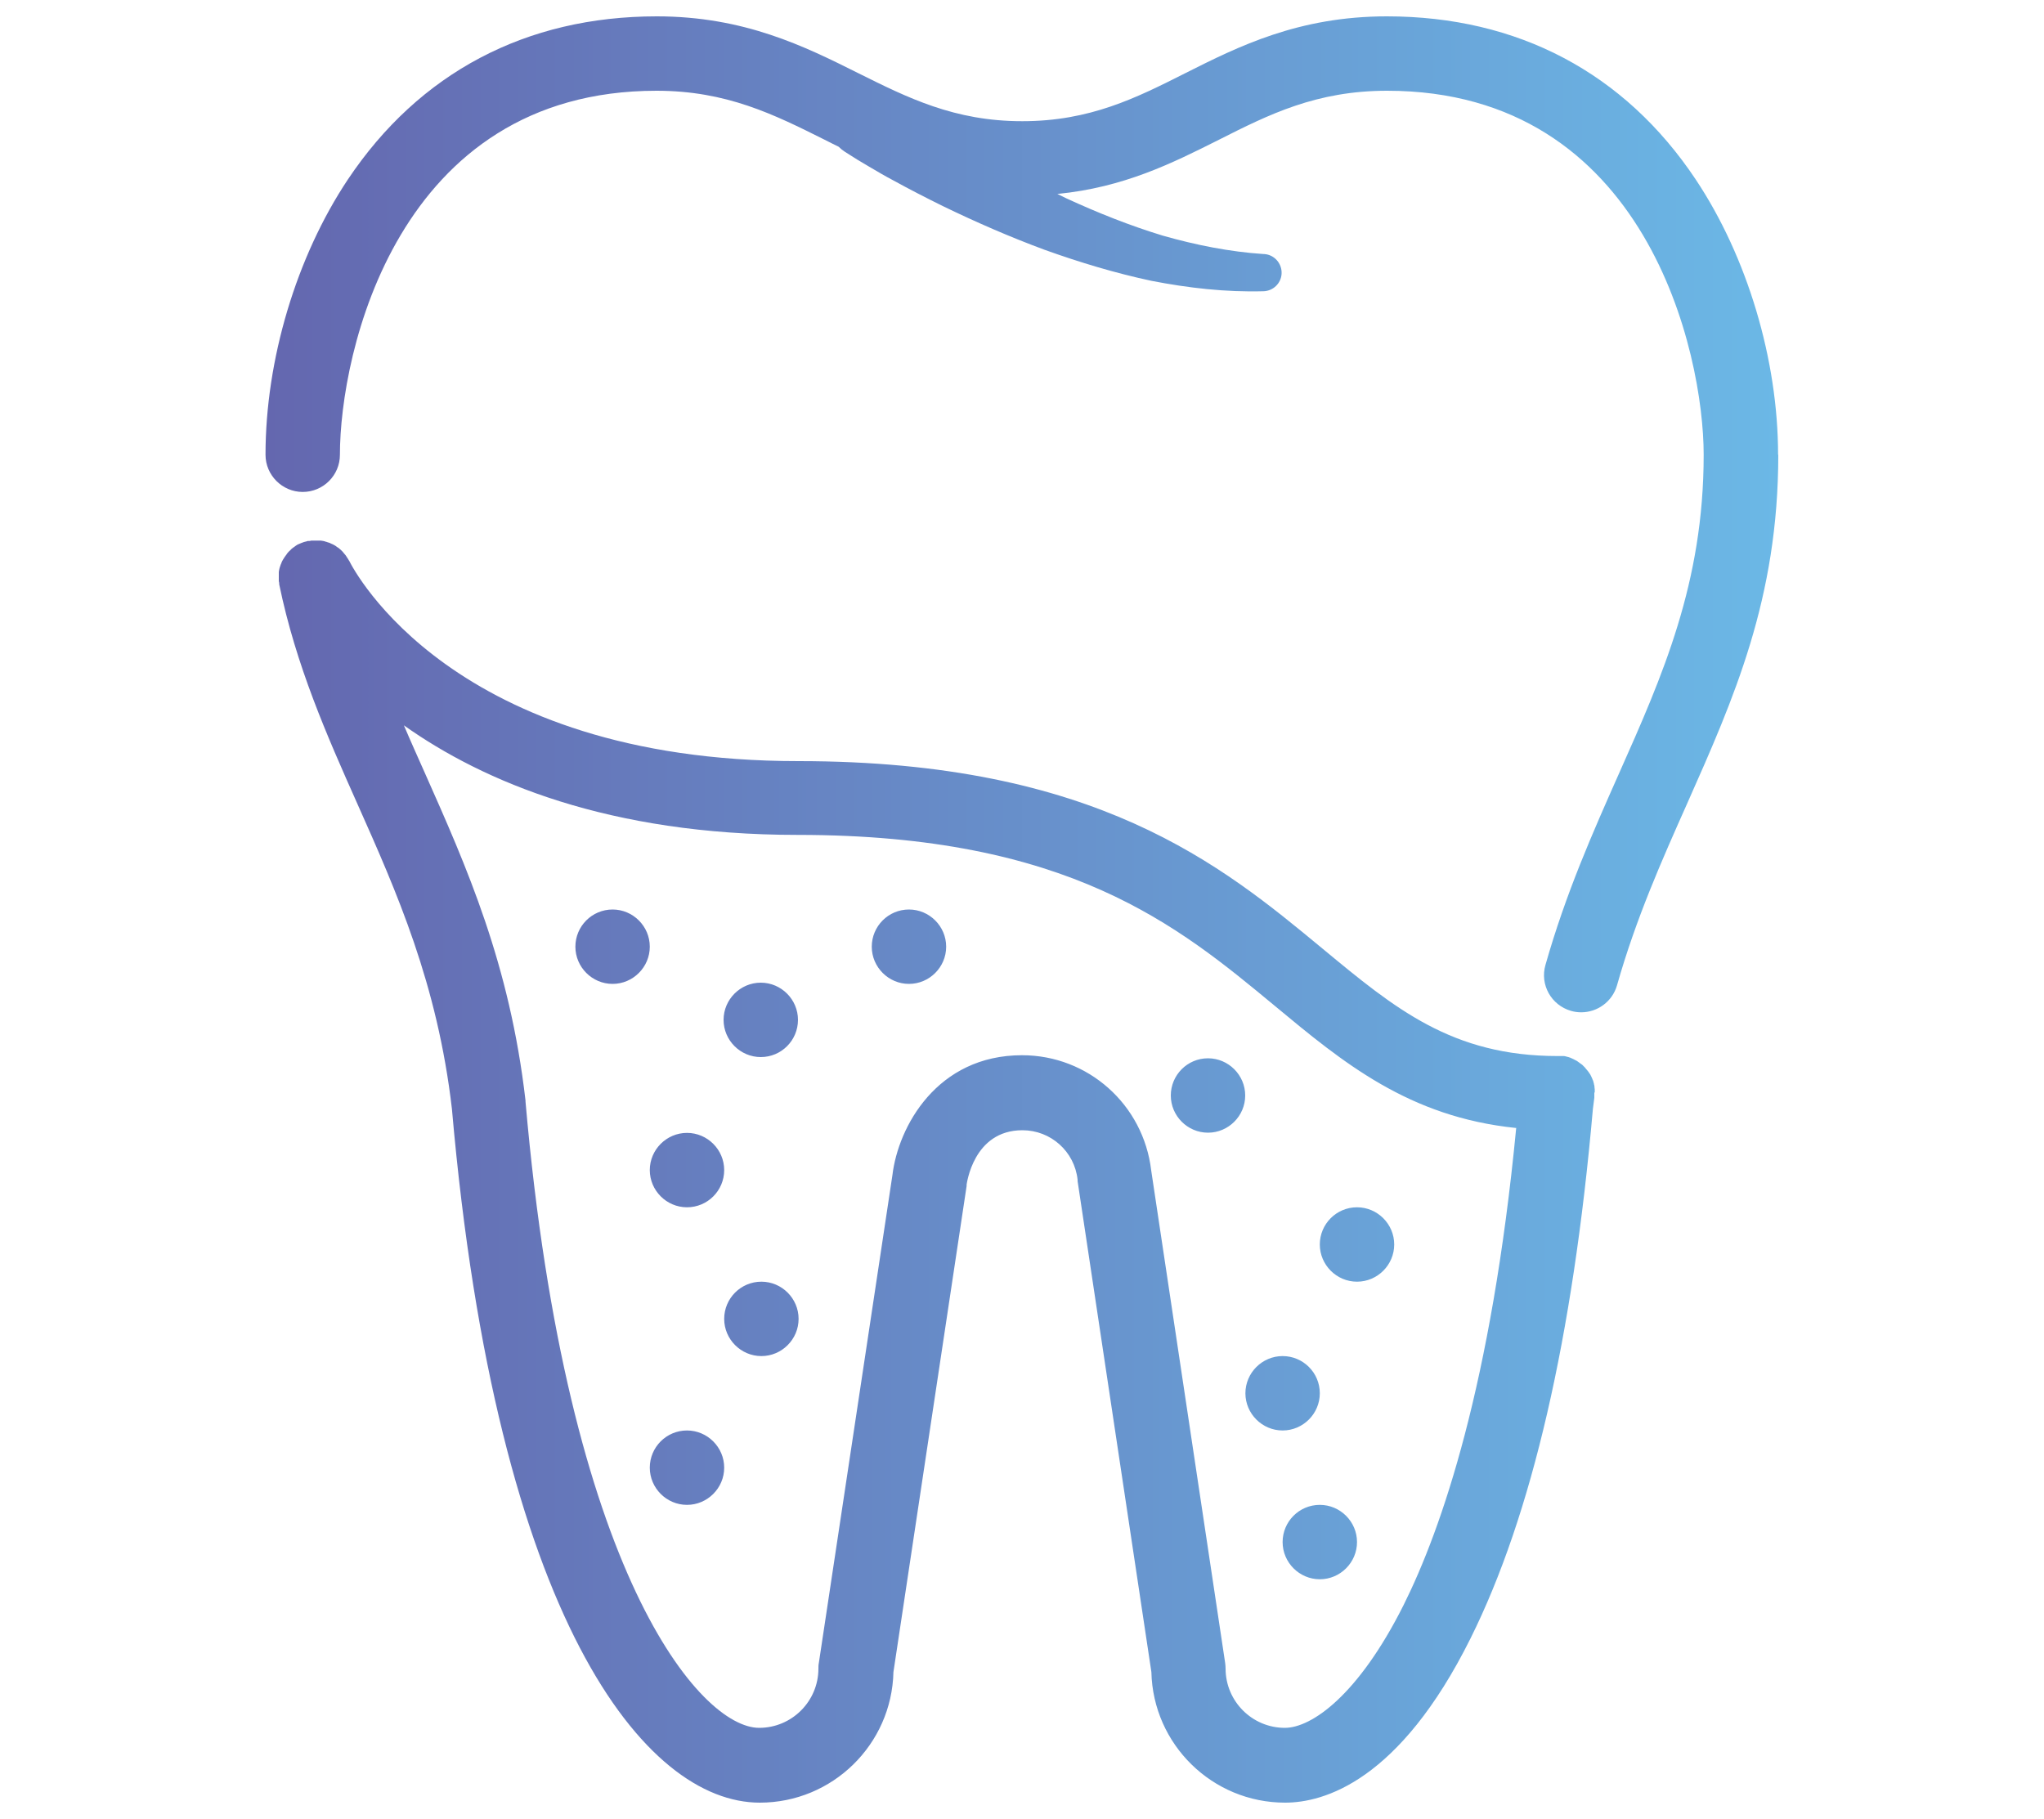 <?xml version="1.0" encoding="UTF-8"?>
<svg xmlns="http://www.w3.org/2000/svg" xmlns:xlink="http://www.w3.org/1999/xlink" id="Layer_1" viewBox="0 0 100 89">
  <defs>
    <style>
      .cls-1 {
        fill: url(#linear-gradient);
      }
    </style>
    <linearGradient id="linear-gradient" x1="13" y1="44.5" x2="87" y2="44.5" gradientUnits="userSpaceOnUse">
      <stop offset="0" stop-color="#6467af"></stop>
      <stop offset="1" stop-color="#6bb8e6"></stop>
    </linearGradient>
  </defs>
  <path class="cls-1" d="M87,22.25c0,7.04-2.17,11.91-4.46,17.07-1.23,2.76-2.5,5.61-3.43,8.89-.23.8-.96,1.32-1.75,1.32-.16,0-.33-.02-.5-.07-.97-.28-1.53-1.28-1.25-2.25,1-3.52,2.32-6.49,3.6-9.37,2.13-4.79,4.14-9.32,4.14-15.59,0-4.95-2.78-17.81-15.49-17.81-3.46,0-5.78,1.16-8.23,2.4-2.29,1.15-4.65,2.33-7.9,2.65.14.07.29.14.43.21,1.54.71,3.12,1.34,4.73,1.83,1.62.46,3.27.79,4.93.9h.03c.5.03.88.47.85.97-.03.47-.42.84-.89.85-1.85.05-3.68-.16-5.48-.51-1.78-.38-3.53-.91-5.23-1.52-1.7-.63-3.35-1.35-4.98-2.14-.81-.4-1.61-.81-2.41-1.25-.4-.21-.79-.44-1.18-.67-.4-.23-.77-.46-1.19-.73-.11-.07-.22-.16-.31-.25-.24-.12-.47-.23-.7-.35-2.46-1.23-4.79-2.39-8.21-2.39-12.71,0-15.49,12.86-15.49,17.81,0,1.01-.82,1.82-1.82,1.82s-1.82-.82-1.82-1.82c0-4.65,1.51-9.69,4.03-13.47C20.51,3.56,25.73.8,32.13.8c4.28,0,7.24,1.47,9.84,2.77,2.43,1.21,4.72,2.36,8.04,2.36s5.58-1.14,7.98-2.35c2.6-1.31,5.54-2.78,9.86-2.78,6.4,0,11.63,2.76,15.11,7.98,2.52,3.78,4.03,8.82,4.03,13.47ZM78,53.47s0,.02,0,.03c0,.03,0,.06,0,.09,0,.03,0,.07,0,.1,0,0,0,.01,0,.02-.02.18-.05.37-.07.55-.98,11.18-2.99,19.89-5.99,25.91-3.48,6.99-7.18,8.03-9.07,8.03-3.56,0-6.46-2.85-6.54-6.39l-3.61-24.02s0-.05,0-.07c-.15-1.38-1.31-2.42-2.7-2.42-2.41,0-2.72,2.64-2.73,2.66,0,.02,0,.05,0,.07l-3.58,23.78c-.08,3.54-2.98,6.39-6.54,6.39-5.58,0-12.87-8.89-15.06-33.94-.71-6.13-2.7-10.61-4.63-14.94-1.48-3.32-3-6.75-3.82-10.73,0-.01,0-.03,0-.04,0-.04-.01-.08-.02-.11,0-.02,0-.05,0-.07,0-.03,0-.07,0-.1,0-.03,0-.05,0-.08,0-.03,0-.06,0-.09,0-.03,0-.06,0-.09,0-.03,0-.05.01-.08,0-.03.01-.06.02-.1,0-.03.01-.05.02-.07,0-.03.02-.06.03-.09,0-.03.02-.05.03-.08.01-.03.02-.06.03-.08.01-.03.02-.05.04-.08.01-.02.02-.05.04-.07.02-.03.03-.06.05-.08.01-.02.03-.04.04-.06.02-.03.04-.06.06-.08.01-.02.03-.04.04-.06.02-.03.04-.05.07-.08.02-.02.03-.04.05-.05.02-.02.05-.04.07-.07.02-.02.04-.04.07-.06.02-.02.05-.04.07-.05.03-.02.05-.04.08-.06.02-.01.04-.03.06-.04.03-.02.06-.04.1-.05.01,0,.02-.01.04-.02,0,0,.02,0,.03-.01.03-.01.06-.03.1-.04.03-.01.05-.02.08-.03.03,0,.05-.02.08-.02.03,0,.07-.02.1-.03,0,0,.02,0,.03,0,.01,0,.03,0,.04,0,.04,0,.07-.01.11-.02.03,0,.05,0,.08,0,.03,0,.07,0,.1,0,.03,0,.06,0,.09,0,.03,0,.06,0,.08,0,.03,0,.07,0,.1,0,.02,0,.05,0,.07.01.04,0,.07.01.11.02.02,0,.04.01.06.02.03,0,.07.02.1.03.02,0,.04.02.07.02.03.01.06.02.09.04.02.01.05.02.07.03.03.01.06.03.08.04.03.01.05.03.07.04.02.01.05.03.07.05.03.02.05.04.08.05.02.02.04.03.06.05.02.02.05.04.07.06.02.02.04.04.06.06.02.02.04.04.06.07.02.02.04.05.06.07.02.02.03.04.05.06.02.03.04.06.06.09.01.02.02.04.04.06.02.03.04.07.06.1,0,.01.01.02.02.03.21.42,5.04,9.79,21.97,9.79,14.57,0,20.71,5.09,25.65,9.18,3.54,2.93,6.33,5.25,11.5,5.25,0,0,.01,0,.02,0,.04,0,.07,0,.11,0,.03,0,.06,0,.09,0,0,0,.01,0,.02,0,.02,0,.03,0,.05,0,.04,0,.08.01.11.02.02,0,.05.01.07.02.04,0,.07.02.11.03.02,0,.05.02.07.03.03.01.06.02.09.04.03.01.05.02.08.04.03.01.05.03.08.04.03.01.05.03.08.05.02.02.05.03.07.05.02.02.05.04.07.05.02.02.05.04.07.05.02.02.04.04.06.06.02.02.04.04.06.06.02.02.04.04.05.06.02.02.04.05.06.07.02.02.03.04.05.06.02.03.04.05.06.08.01.02.02.04.04.06.02.03.04.06.05.09.01.02.02.04.03.06.01.03.03.06.04.09,0,.02.02.05.03.07.01.03.02.06.03.09,0,.03.01.05.02.08,0,.03.01.06.02.09,0,.03.01.06.01.09,0,.03,0,.06.01.08,0,.03,0,.07,0,.1,0,.02,0,.04,0,.06ZM74.17,55.19c-5.25-.54-8.45-3.19-11.82-5.99-4.72-3.91-10.06-8.35-23.32-8.35-9.25,0-15.38-2.6-19.27-5.36.33.78.68,1.55,1.03,2.34,2.04,4.59,4.15,9.33,4.92,16.02,0,.02,0,.03,0,.05,2.02,23.15,8.57,30.64,11.43,30.64,1.6,0,2.9-1.3,2.9-2.9,0-.09,0-.18.02-.27l3.6-23.87c.28-2.37,2.18-5.87,6.34-5.87,3.24,0,5.94,2.42,6.32,5.63l3.62,24.11c.01.09.02.18.02.27,0,1.6,1.3,2.9,2.9,2.9,1.3,0,3.59-1.58,5.81-6.01,1.86-3.73,4.3-10.79,5.51-23.36ZM44.47,44.5c-1.01,0-1.82.82-1.82,1.82s.82,1.82,1.82,1.82,1.82-.82,1.82-1.82-.82-1.82-1.82-1.82ZM37.22,51.72c1.01,0,1.82-.82,1.82-1.82s-.82-1.82-1.82-1.82-1.82.82-1.82,1.82.82,1.82,1.82,1.82ZM33.61,59.07c1.01,0,1.82-.82,1.82-1.82s-.82-1.82-1.82-1.82-1.82.82-1.82,1.82.82,1.82,1.82,1.82ZM66.39,59.07c-1.01,0-1.82.82-1.82,1.82s.82,1.82,1.82,1.82,1.82-.82,1.82-1.82-.82-1.82-1.82-1.82ZM64.57,68.17c0-1.01-.82-1.82-1.82-1.82s-1.82.82-1.82,1.82.82,1.82,1.82,1.82,1.82-.82,1.82-1.82ZM59.1,51.78c-1.01,0-1.82.82-1.82,1.82s.82,1.82,1.82,1.82,1.82-.82,1.82-1.82-.82-1.82-1.82-1.82ZM29.97,44.5c-1.01,0-1.82.82-1.82,1.82s.82,1.82,1.82,1.82,1.82-.82,1.82-1.82-.82-1.82-1.82-1.82ZM37.25,62.71c-1.01,0-1.82.82-1.82,1.82s.82,1.82,1.82,1.82,1.82-.82,1.82-1.82-.82-1.82-1.82-1.82ZM33.61,69.99c-1.01,0-1.82.82-1.82,1.82s.82,1.82,1.82,1.82,1.82-.82,1.82-1.82-.82-1.82-1.82-1.82ZM64.57,73.63c-1.01,0-1.82.82-1.82,1.82s.82,1.82,1.82,1.82,1.82-.82,1.82-1.82-.82-1.82-1.82-1.82Z"></path>
</svg>
